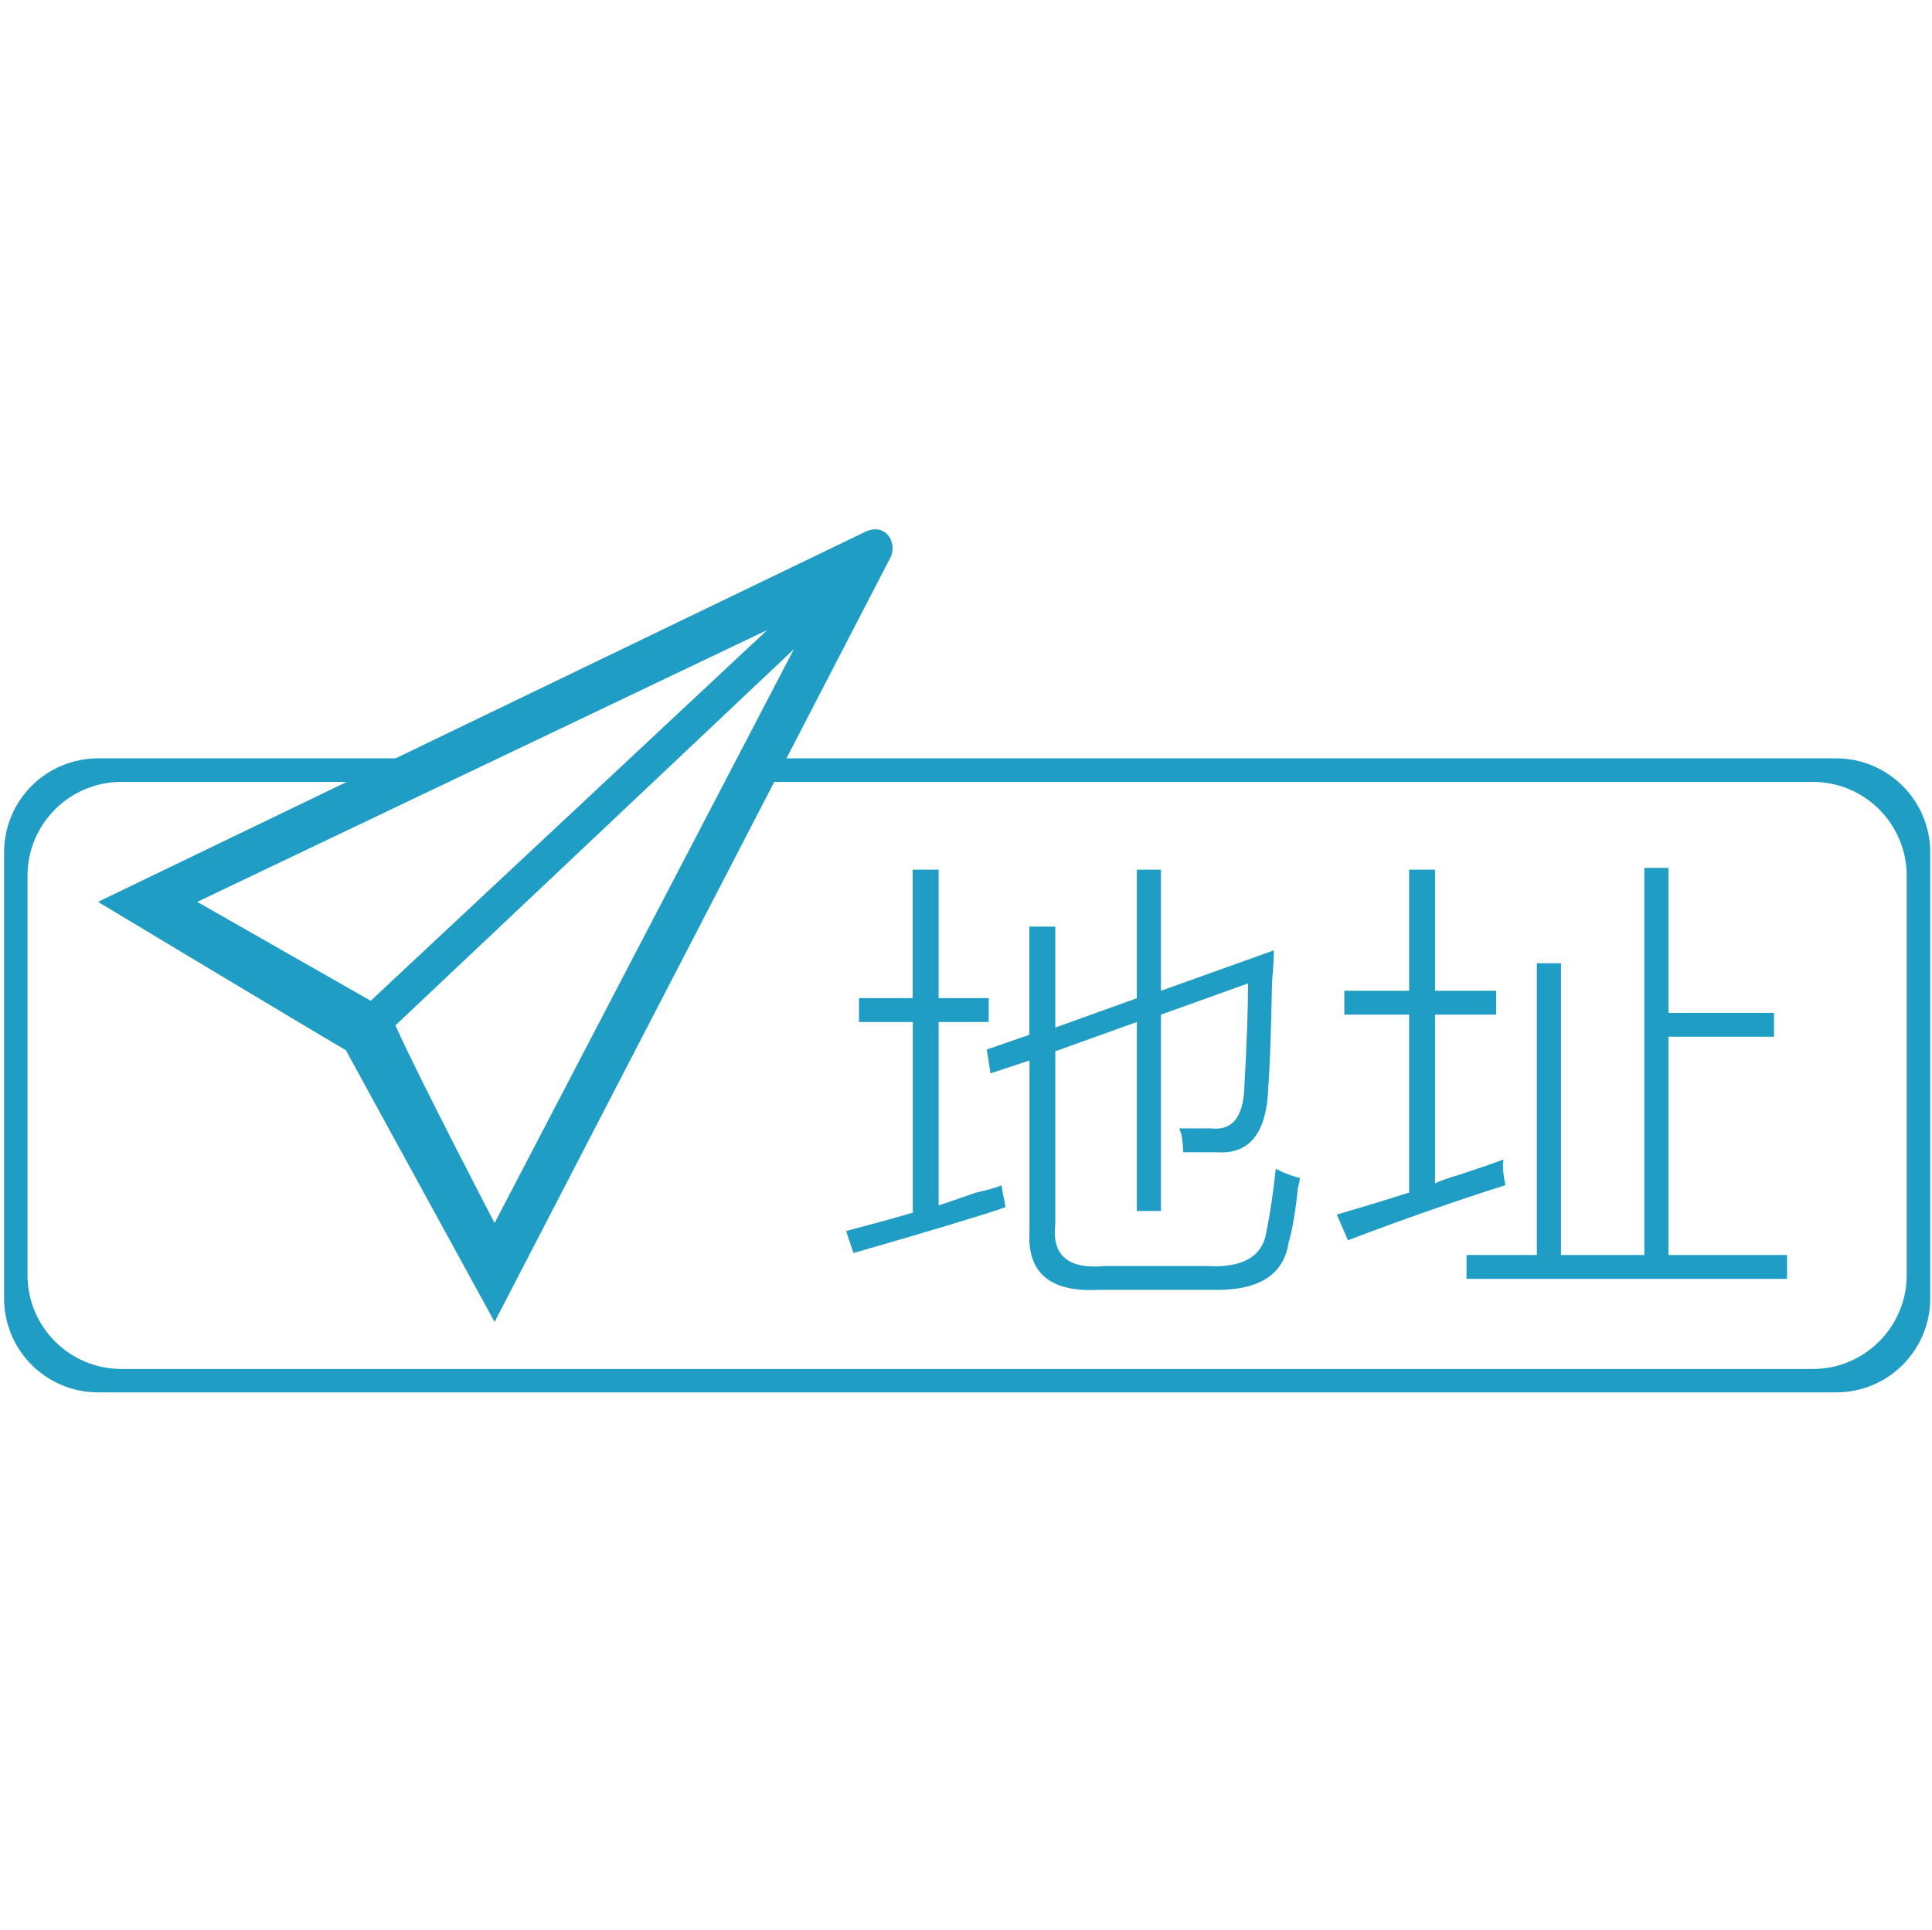 <?xml version="1.0" standalone="no"?><!DOCTYPE svg PUBLIC "-//W3C//DTD SVG 1.1//EN" "http://www.w3.org/Graphics/SVG/1.1/DTD/svg11.dtd"><svg t="1758178522218" class="icon" viewBox="0 0 1025 1024" version="1.1" xmlns="http://www.w3.org/2000/svg" p-id="105479" xmlns:xlink="http://www.w3.org/1999/xlink" width="200.195" height="200"><path d="M974.144 402.432 407.168 402.432 400.96 414.912l560.768 0c27.52 0 49.856 22.336 49.856 49.856l0 211.84c0 27.52-22.336 49.856-49.856 49.856L64.448 726.464c-27.52 0-49.856-22.336-49.856-49.856l0-211.84c0-27.52 22.336-49.856 49.856-49.856l145.408 0 20.736-12.48L52.032 402.432c-27.52 0-49.856 22.336-49.856 49.856l0 236.736c0 27.52 22.336 49.856 49.856 49.856l922.176 0c27.52 0 49.856-22.336 49.856-49.856L1024.064 452.288C1024 424.768 1001.664 402.432 974.144 402.432z" fill="#209DC4" p-id="105480"></path><path d="M452.8 664.96l-3.904-11.712c12.416-3.264 24.256-6.464 35.392-9.728L484.288 542.336 455.744 542.336 455.744 529.664l28.48 0L484.224 461.504l13.76 0 0 68.16 26.56 0 0 12.672L497.984 542.336l0 97.344c3.904-1.28 10.496-3.584 19.648-6.784 5.888-1.28 10.496-2.56 13.76-3.904 0 0.64 0.32 2.624 0.96 5.824C532.992 637.44 533.376 639.36 533.376 640.64 522.24 644.544 495.36 652.672 452.8 664.96zM546.112 491.712l13.76 0 0 53.568 43.264-15.552L603.136 461.504l12.8 0 0 64.256L675.84 504.32c0 3.904-0.32 9.408-0.96 16.576-0.64 30.528-1.344 49.024-1.984 55.488-0.64 24.704-9.856 36.352-27.52 35.072-6.528 0-12.48 0-17.664 0 0-2.56-0.32-5.824-0.96-9.728-0.64-1.28-0.96-2.24-0.96-2.944 5.888 0 11.456 0 16.704 0 11.136 1.344 17.024-5.824 17.664-21.44 1.28-23.36 1.984-41.856 1.984-55.488L615.936 538.432l0 104.192-12.8 0L603.136 542.336 559.872 557.888l0 91.52c-1.984 16.896 6.912 24.32 26.56 22.4l53.056 0c19.648 1.28 30.464-4.864 32.448-18.496 1.984-9.728 3.584-20.736 4.928-33.088 1.28 0.64 2.624 1.344 3.904 1.92 3.264 1.344 6.208 2.304 8.832 2.944 0 1.344-0.32 2.944-0.96 4.864-1.344 12.992-2.944 22.72-4.928 29.184-2.624 17.536-16.064 25.92-40.32 25.344L582.528 684.48c-25.536 1.28-37.696-9.088-36.352-31.168L546.176 562.752 525.504 569.6 523.52 556.928 546.112 549.12 546.112 491.712z" fill="#209DC4" p-id="105481"></path><path d="M715.136 658.176l-5.888-13.632c11.136-3.264 23.872-7.104 38.336-11.712L747.584 538.432l-34.368 0L713.216 525.76l34.368 0L747.584 461.504l13.76 0 0 64.256 32.448 0 0 12.672-32.448 0 0 89.536c2.624-1.28 7.232-2.944 13.76-4.864 9.856-3.264 17.344-5.824 22.592-7.808-0.64 2.624-0.32 7.168 0.96 13.632C771.84 637.44 744 647.168 715.136 658.176zM872.384 460.544l12.8 0 0 76.928 56 0 0 12.672-56 0 0 115.84 62.912 0 0 12.672-170.048 0 0-12.672 37.312 0L815.36 511.168l12.8 0 0 154.816 44.224 0L872.384 460.544z" fill="#209DC4" p-id="105482"></path><path d="M459.648 281.92c-15.232 7.36-407.68 196.672-407.68 196.672s132.16 79.424 131.52 78.656C183.296 557.056 262.4 701.504 262.4 701.504S469.504 301.568 472.832 295.04C475.712 286.848 469.504 277.824 459.648 281.92zM104.64 478.592 407.04 334.336 196.672 531.072C196.608 531.008 104.64 478.592 104.64 478.592zM262.4 649.024c0 0-41.152-78.976-52.608-104.896l211.392-199.616L262.4 649.024z" fill="#209DC4" p-id="105483"></path></svg>